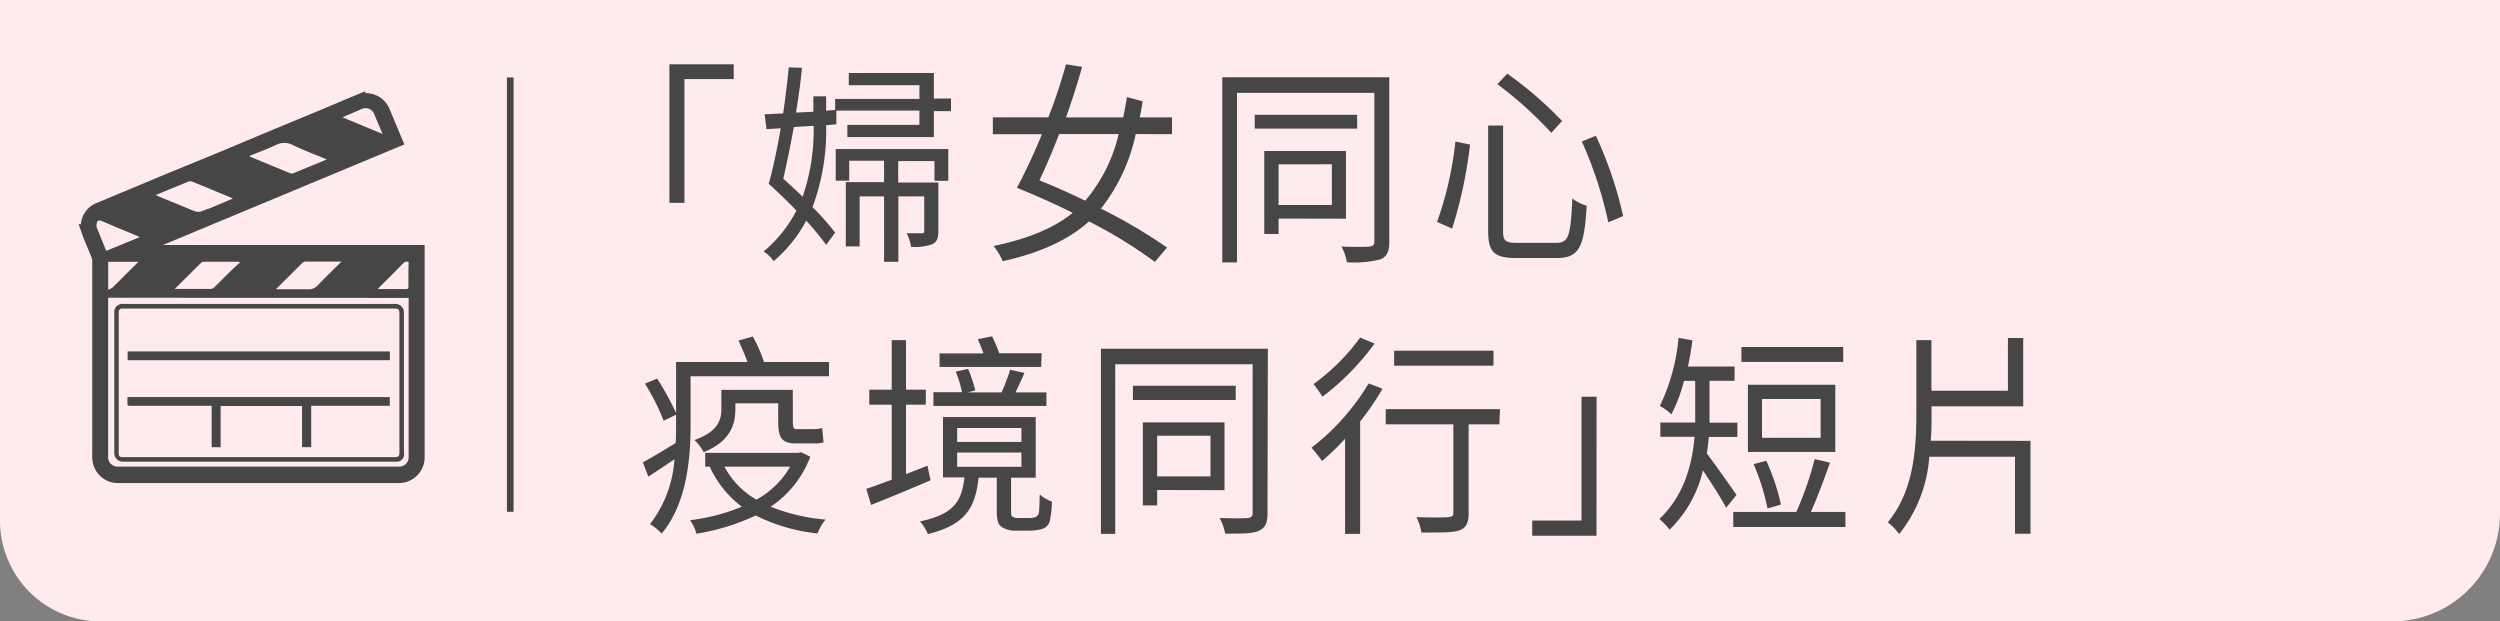 <svg id="圖層_1" data-name="圖層 1" xmlns="http://www.w3.org/2000/svg" viewBox="0 0 350 87"><rect x="0" y="0" width="350" height="87" fill="#808080" stroke="none"/><defs><style>.cls-1{fill:#ffeaee;}.cls-2{fill:#464646;}.cls-3{fill:none;stroke:#464646;stroke-miterlimit:10;stroke-width:2px;}</style></defs><path class="cls-1" d="M0,0H350a0,0,0,0,1,0,0V71.9A15.1,15.1,0,0,1,334.88,87H14.07A14.09,14.09,0,0,1,0,72.91V0A0,0,0,0,1,0,0Z"/><path class="cls-2" d="M93.72,9h9v2.07h-6.9V28.4H93.72Z"/><path class="cls-2" d="M133.14,13.79v1.77h-2.4v3.63H118.63V17.48h10.09v-2H117.09v1.92l-1.43.12A30.69,30.69,0,0,1,113.75,29a35.25,35.25,0,0,1,3.17,3.57l-1.26,1.71a38.3,38.3,0,0,0-2.79-3.39,19.22,19.22,0,0,1-4.56,5.67,5.18,5.18,0,0,0-1.4-1.36,18.29,18.29,0,0,0,4.59-5.72c-1.28-1.33-2.65-2.64-3.88-3.75.58-2,1.17-4.86,1.69-7.77l-2,.12L107.05,16l2.6-.12c.31-2.28.6-4.5.77-6.45l1.85.06c-.17,1.95-.48,4.11-.83,6.27l2.43-.12V13.49h1.79v2l1.26-.09V13.85h11.8V11.93h-9.89V10.22h11.91v3.57Zm-22,4c-.48,2.58-1,5.16-1.48,7.23.86.78,1.8,1.62,2.71,2.52a28.71,28.71,0,0,0,1.54-9.93ZM117,20.87h15.76v4.44h-1.93V22.55h-5.08v3h5.62v6.78c0,1-.17,1.5-.83,1.85a7,7,0,0,1-3,.37,6.32,6.32,0,0,0-.6-1.89c1,0,1.85,0,2.11,0s.34-.11.34-.38V27.5h-3.62v9.15h-2V27.5h-3.42v7h-1.94v-9h5.36v-3h-4.88v2.79H117Z"/><path class="cls-2" d="M159,18.77a25.38,25.38,0,0,1-4.87,10.44,74.1,74.1,0,0,1,9.26,5.45l-1.71,2A66.25,66.25,0,0,0,152.46,31c-2.91,2.6-6.82,4.4-12.09,5.57a8,8,0,0,0-1.28-2.13c4.79-1,8.38-2.46,11.09-4.64-2.51-1.26-5.16-2.43-7.81-3.51a82.57,82.57,0,0,0,3.5-7.5H139V16.43h7.76A71.48,71.48,0,0,0,149.24,9l2.25.36c-.6,2.22-1.4,4.68-2.25,7.08h8c.2-.9.37-1.86.54-2.85l2.19.6c-.11.75-.25,1.5-.4,2.25h4.51v2.34Zm-10.72,0c-.91,2.37-1.88,4.62-2.76,6.48,2.17.87,4.3,1.83,6.41,2.85a22.06,22.06,0,0,0,4.68-9.33Z"/><path class="cls-2" d="M194.5,33.86c0,1.38-.32,2-1.17,2.43a14.58,14.58,0,0,1-4.76.42,7.35,7.35,0,0,0-.77-2.19c1.79.06,3.45.06,3.93,0s.68-.21.68-.68V13H173.18V36.74h-2.06V10.82H194.5ZM190,18H175.66V16.07H190Zm-11,12.6v2.16h-2V21.14h11.43v9.48Zm0-7.59V28.7h7.46V23Z"/><path class="cls-2" d="M205.81,20.24A63.29,63.29,0,0,1,203.3,32l-2.11-.93a49,49,0,0,0,2.57-11.25Zm4.62-2.67V32.36c0,1.38.34,1.64,2,1.64h5.45c1.76,0,2-1,2.25-6.2a6.51,6.51,0,0,0,2,1c-.31,5.67-1,7.32-4.13,7.32h-5.73c-3.08,0-3.93-.82-3.93-3.78V17.57Zm.59-7.26a52.58,52.58,0,0,1,7.67,6.63l-1.51,1.65a54.38,54.38,0,0,0-7.55-6.81ZM223.42,19a55.42,55.42,0,0,1,3.82,11.25l-2.08.87a56.31,56.31,0,0,0-3.7-11.31Z"/><path class="cls-2" d="M116.06,50.68v2H96.68v6.81c0,4.68-.51,11-4.05,15.21A7.05,7.05,0,0,0,91,73.38a16.5,16.5,0,0,0,3.42-9.08c-1.25.84-2.5,1.68-3.65,2.43l-.77-2c1.17-.63,2.86-1.65,4.59-2.7.06-.87.06-1.68.06-2.49V58.06l-1.74.84a30.46,30.46,0,0,0-2.62-5.19L92,53a40.09,40.09,0,0,1,2.65,4.83V50.68h10c-.35-.93-.83-2.1-1.26-3l2-.57a20.43,20.43,0,0,1,1.57,3.57Zm-2.62,13.26a14.46,14.46,0,0,1-5.56,7,26.81,26.81,0,0,0,7.7,1.8,7.44,7.44,0,0,0-1.14,1.94,25.25,25.25,0,0,1-8.64-2.51,31.06,31.06,0,0,1-8.29,2.55,6.19,6.19,0,0,0-.89-1.89,28.1,28.1,0,0,0,7.24-1.89,14.58,14.58,0,0,1-4.5-5.61h-.63V63.4h13.06l.37-.09ZM111,59c0,.81.09,1.08.51,1.08h2.2a5.29,5.29,0,0,0,1.39-.15c.06.6.15,1.5.2,2a4.75,4.75,0,0,1-1.53.15h-2.31c-2.06,0-2.51-.81-2.51-3.15V56.47h-6v.84c0,2.22-.8,4.53-4.44,6a6.64,6.64,0,0,0-1.29-1.71c3.22-1.14,3.77-2.73,3.77-4.32v-2.7h10Zm-9.58,6.33a11.56,11.56,0,0,0,4.48,4.62,12.29,12.29,0,0,0,4.73-4.62Z"/><path class="cls-2" d="M130.28,67.24c-2.85,1.23-5.93,2.49-8.32,3.45l-.68-2.25c1-.33,2.22-.78,3.56-1.29V56.65H121.7v-2.1h3.14V47.62h2v6.93h2.77v2.1h-2.77v9.72l3-1.17Zm13.66,5.28a2.59,2.59,0,0,0,1-.12.87.87,0,0,0,.51-.63c.06-.42.08-1.36.11-2.55a5.14,5.14,0,0,0,1.71,1,14,14,0,0,1-.34,2.9,1.66,1.66,0,0,1-1.05.94,6.72,6.72,0,0,1-1.74.23H142.2a3.36,3.36,0,0,1-1.94-.5c-.51-.37-.71-.84-.71-2.43V66.87H137c-.46,4.33-1.91,6.61-7.1,7.9A6.54,6.54,0,0,0,128.8,73c4.62-1,5.84-2.67,6.22-6.16h-3V58.39H145v8.48h-3.45v4.66c0,.45,0,.75.26.84a1.37,1.37,0,0,0,.77.15Zm2.56-15.69H130.68V54.91h4a15.62,15.62,0,0,0-.88-2.88l1.74-.39a23.38,23.38,0,0,1,1,3l-1.05.3h4.73a27.94,27.94,0,0,0,1.2-3.18l2,.45c-.42,1-.88,1.92-1.25,2.73h4.33Zm-.74-5.46H131.54V49.48h6.15c-.22-.66-.54-1.35-.79-2l2-.39a23.11,23.11,0,0,1,1,2.37h5.93ZM134,61.87H143V59.92H134Zm0,3.48H143v-2H134Z"/><path class="cls-2" d="M177.45,71.86c0,1.38-.31,2-1.17,2.43s-2.3.42-4.76.42a6.83,6.83,0,0,0-.77-2.19c1.8.06,3.45.06,3.94,0s.68-.21.68-.68V51H156.13V74.74h-2V48.82h23.37ZM173,56H158.61v-2H173Zm-11,12.6v2.16h-2V59.14h11.43v9.48ZM162,61V66.7h7.47V61Z"/><path class="cls-2" d="M193.55,54.43A37.1,37.1,0,0,1,190.42,59V74.74h-2.11V61.42a34.42,34.42,0,0,1-3.22,3.12c-.32-.45-1.06-1.41-1.48-1.86a32.25,32.25,0,0,0,8-9Zm-1.11-6.33a36,36,0,0,1-7.29,7.44,20.85,20.85,0,0,0-1.26-1.77,29,29,0,0,0,6.53-6.51Zm17.47,11.31h-4.3V71.79c0,1.38-.31,2.08-1.25,2.44s-2.57.32-5.36.32a8.25,8.25,0,0,0-.69-2.15c2,.06,3.91.06,4.45,0s.71-.14.71-.65V59.41H194V57.28h16Zm-.82-8.22H195.18v-2.1h13.91Z"/><path class="cls-2" d="M223.51,75h-9V72.87h6.9V55.54h2.11Z"/><path class="cls-2" d="M241.66,71.08c-.63-1.21-2.11-3.54-3.25-5.22a17,17,0,0,1-4.67,8.3,9.72,9.72,0,0,0-1.43-1.5c3.48-3.29,4.59-7.64,4.93-11.51h-4.79v-2h4.88c0-.42,0-.81,0-1.2V53.32h-1.57A21.81,21.81,0,0,1,234,58a8.3,8.3,0,0,0-1.62-1.17A27.65,27.65,0,0,0,235,47.29l1.94.36c-.17,1.26-.37,2.49-.63,3.66h6.53v2h-3.51V58c0,.39,0,.75,0,1.17h3.9v2h-4c-.06.75-.14,1.53-.28,2.31,1,1.32,3.56,4.91,4.16,5.82Zm16.7.59v2.11h-15.7V71.67h8.83a47.66,47.66,0,0,0,2.57-7.4l2.14.51c-.8,2.22-1.77,4.88-2.68,6.89Zm-.31-21H243.8V48.58h14.25Zm-1.11,12.6H244.71V53.86h12.23Zm-9.49,7.91a31.16,31.16,0,0,0-1.94-6.2l1.77-.48a30.28,30.28,0,0,1,2.05,6.14Zm7.44-15.32h-8.21v5.43h8.21Z"/><path class="cls-2" d="M284.27,61.72v13H282.1V63.94h-12a19.48,19.48,0,0,1-4.22,10.83,8.3,8.3,0,0,0-1.59-1.65c3.59-4.35,4-10,4-15.42V47.62h2.11V54.7h10.71V47.32h2.14v9.57H270.42v.81c0,1.35,0,2.7-.12,4Z"/><rect class="cls-2" x="70.97" y="10.85" width="0.93" height="60.8"/><path class="cls-2" d="M55.3,19.68,17.81,35.3v0H58.45V64a2.61,2.61,0,0,1-2.67,2.63H38.37l-5,0-16.73,0A2.59,2.59,0,0,1,14,64.68a2.89,2.89,0,0,1-.09-.77q0-6.61,0-13.21c0-4.77,0-9.54,0-14.31a3,3,0,0,0-.28-1c-.4-1-.86-2-1.21-3a2.48,2.48,0,0,1,1.38-3c2-.83,3.94-1.65,5.91-2.47l3.88-1.62,7.31-3,8.2-3.43,6.47-2.68c1.52-.64,3-1.27,4.57-1.92a2.59,2.59,0,0,1,3.5,1.44Zm-40.16,22v22.2a1.32,1.32,0,0,0,1.43,1.44H55.84A1.3,1.3,0,0,0,57.21,64V45.84c0-.62,0-1.23,0-1.85V41.71ZM34.9,21.84c.07.05.1.09.14.11l5.62,2.32a.56.56,0,0,0,.36,0l2.74-1.13,2-.82c-1.64-.68-3.22-1.27-4.74-2a2.55,2.55,0,0,0-2.44,0C37.37,20.89,36.13,21.33,34.9,21.84ZM21.82,27.29l.25.15c1.47.61,2.95,1.2,4.42,1.82,1.27.53,1.26.54,2.53,0l.1,0,3.48-1.46-.23-.12c-1.83-.76-3.66-1.52-5.49-2.26a.72.72,0,0,0-.5,0Zm26,9.33h-.45c-1.49,0-3,0-4.48,0a.83.83,0,0,0-.65.27L39.62,39.5l-1,1h.52c1.29,0,2.58,0,3.87,0a1.76,1.76,0,0,0,1.52-.6C45.59,38.79,46.67,37.76,47.81,36.62ZM24.46,40.45h5.08a.74.74,0,0,0,.45-.22l2.5-2.47c.36-.36.74-.69,1.11-1-.12-.1-.16-.12-.21-.12H28.52a.72.72,0,0,0-.42.2l-2.27,2.26Zm-4.9-7.25L19.15,33c-1.59-.66-3.18-1.31-4.76-2-.64-.26-.82-.17-.88.53a.8.8,0,0,0,.06.38c.43,1.07.86,2.14,1.3,3.21Zm37.65,3.47a.69.69,0,0,0-.77.2c-1,1-2,2.06-3.08,3.09-.15.14-.28.29-.48.51H57a.41.41,0,0,0,.18-.29c0-.8,0-1.59,0-2.38Zm-42.06,3.9a2.73,2.73,0,0,0,.6-.31c.8-.77,1.57-1.57,2.36-2.35l1.28-1.26H15.15ZM47.94,16.42l5.62,2.34L52.4,16a1.29,1.29,0,0,0-1.75-.74Z"/><path class="cls-2" d="M36.26,64.63c-6.34,0-12.69,0-19,0A1.19,1.19,0,0,1,16,63.41q0-9.79,0-19.59a1.14,1.14,0,0,1,1.27-1.27H35.53q9.87,0,19.72,0a1.19,1.19,0,0,1,1.3,1.25c0,6.47,0,12.94,0,19.4a3,3,0,0,1,0,.67,1.05,1.05,0,0,1-1.11.76Zm0-.63h19c.52,0,.66-.13.66-.65V43.85c0-.51-.16-.66-.66-.66h-38c-.51,0-.64.14-.64.66q0,7.09,0,14.2c0,1.78,0,3.56,0,5.34,0,.49.11.6.6.61h19Z"/><path class="cls-2" d="M42.29,56.84H30.89v5.77H29.63v-5.8H18.17c-.26,0-.34-.07-.33-.32s0-.59,0-.9H54.57v1.22h-11v5.79H42.29Z"/><path class="cls-2" d="M54.58,49.2v1.23H17.87V49.2Z"/><path class="cls-3" d="M55.3,19.68,17.81,35.3v0H58.45V64a2.61,2.61,0,0,1-2.67,2.63H38.37l-5,0-16.73,0A2.59,2.59,0,0,1,14,64.68a2.89,2.89,0,0,1-.09-.77q0-6.61,0-13.21c0-4.77,0-9.54,0-14.31a3,3,0,0,0-.28-1c-.4-1-.86-2-1.21-3a2.48,2.48,0,0,1,1.38-3c2-.83,3.94-1.65,5.91-2.47l3.88-1.62,7.31-3,8.2-3.43,6.47-2.68c1.52-.64,3-1.27,4.57-1.92a2.59,2.59,0,0,1,3.5,1.44Z"/></svg>